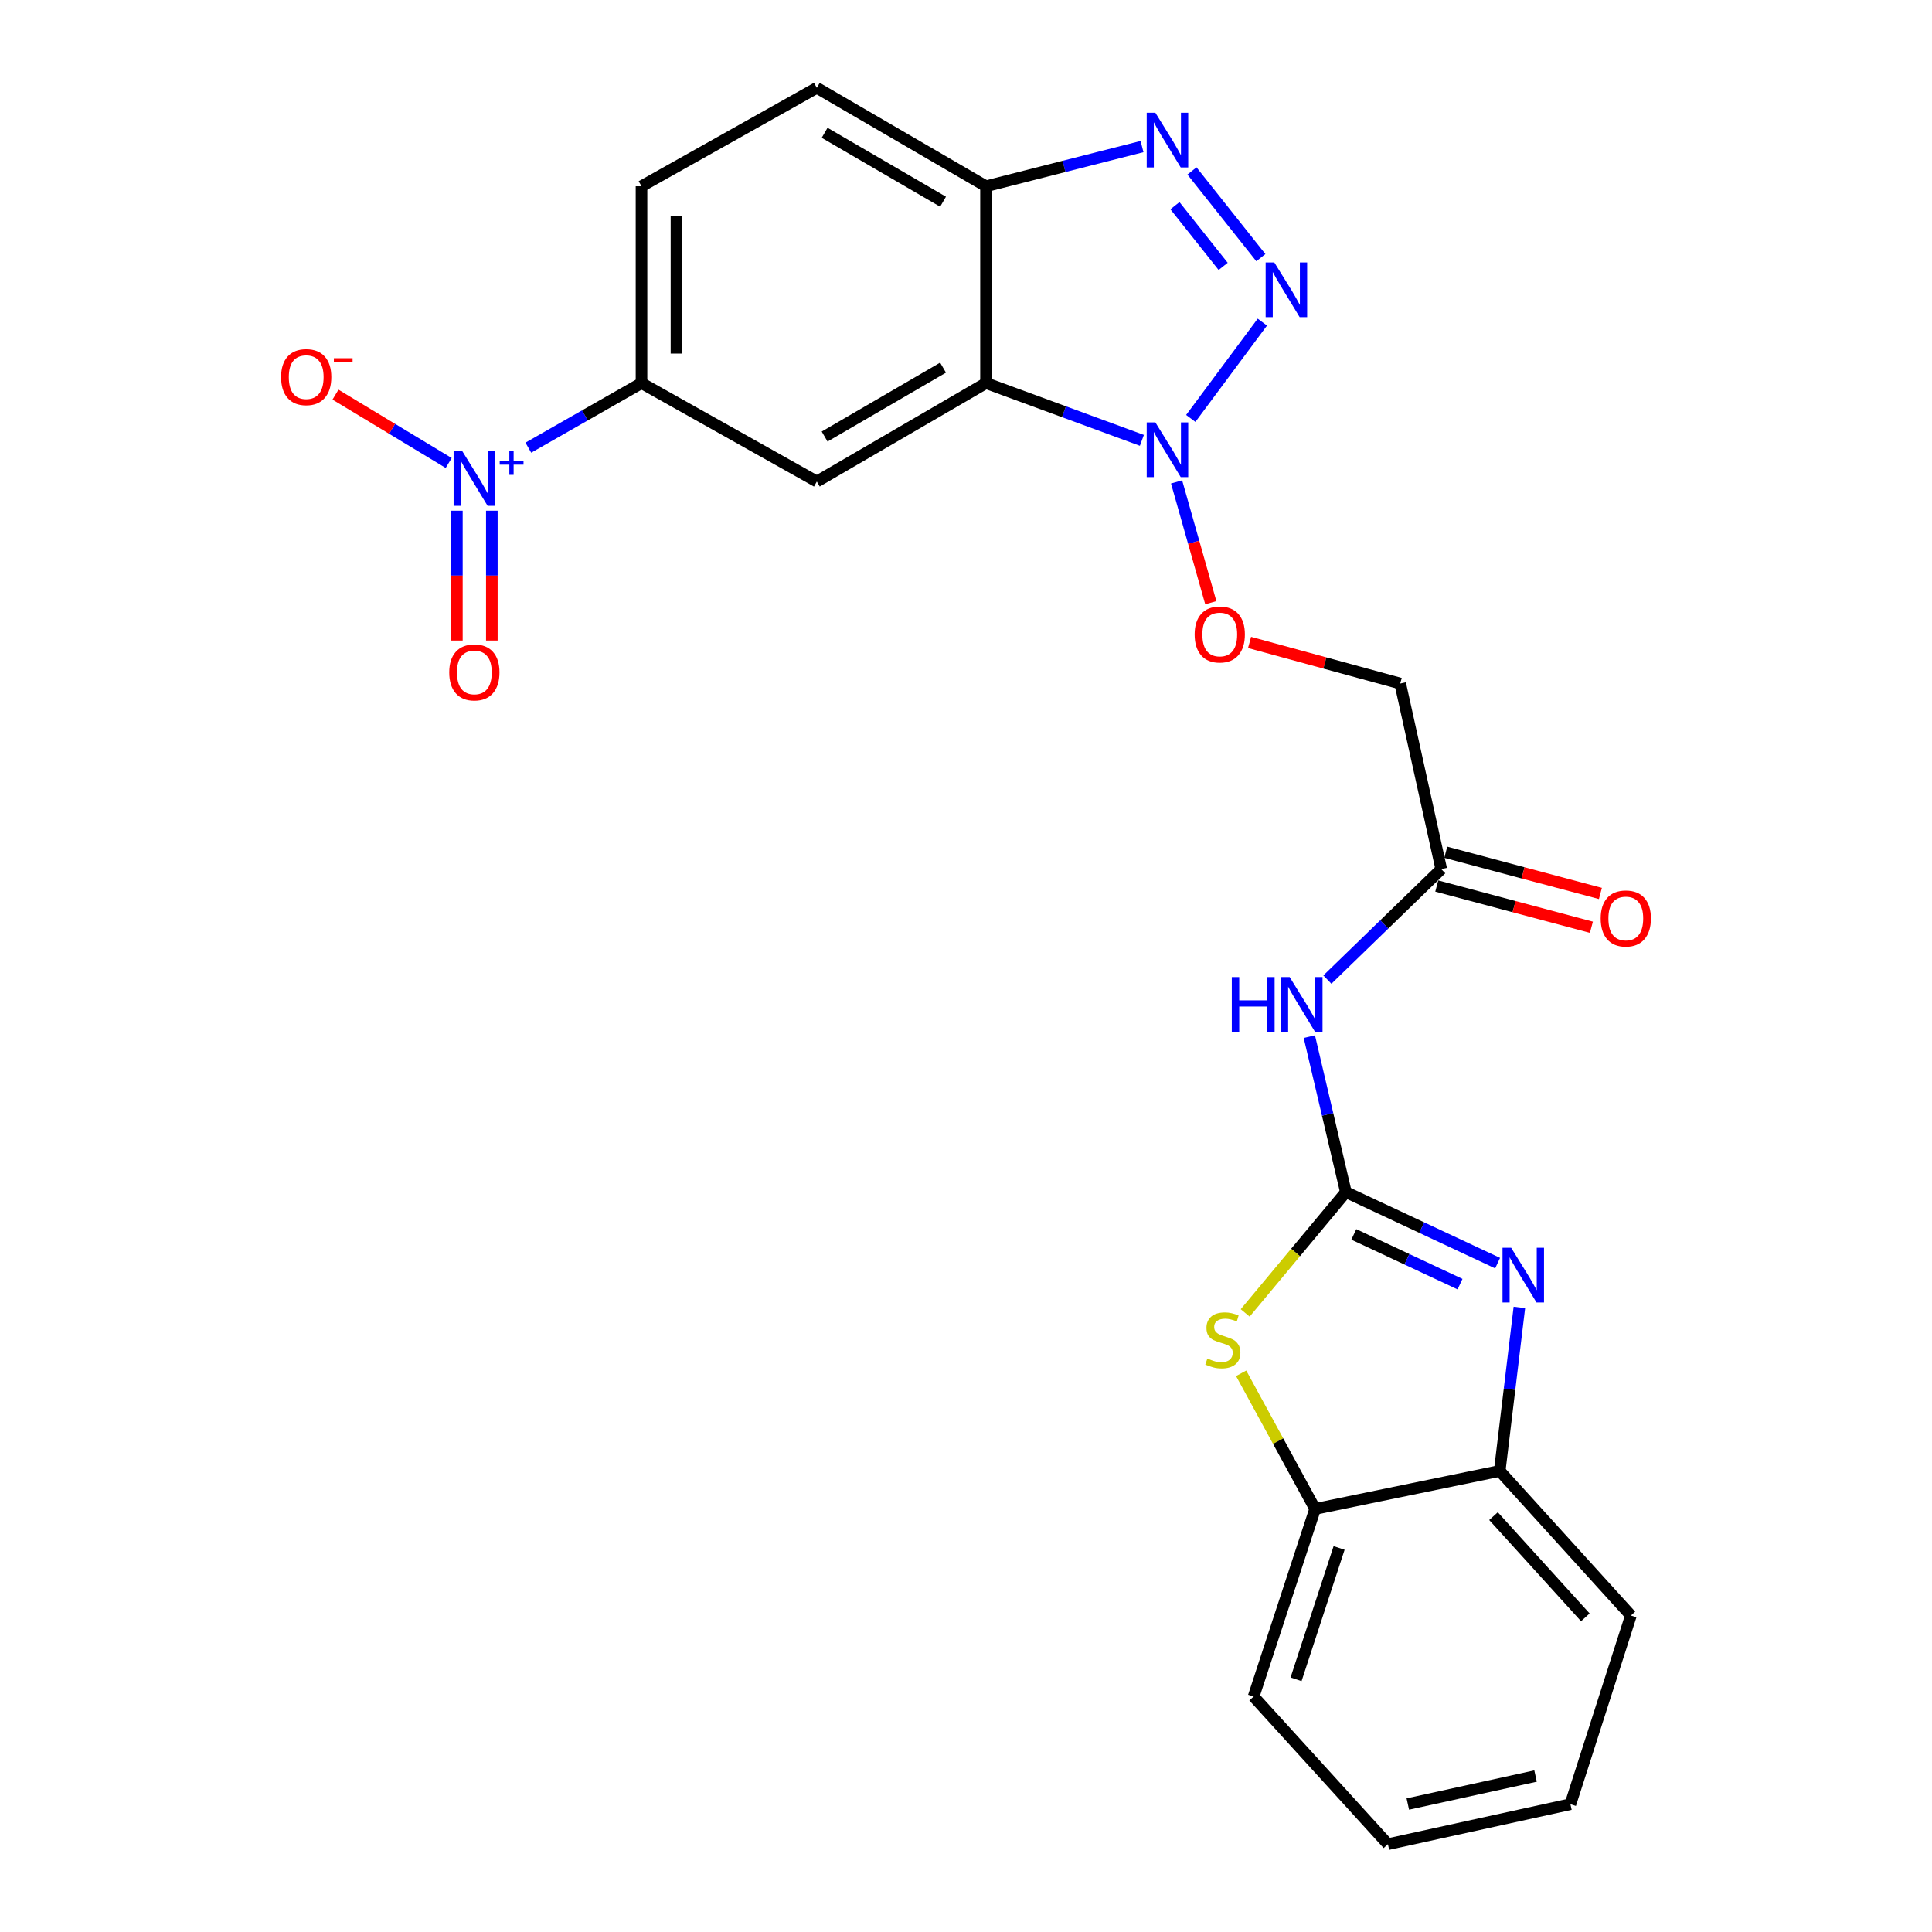 <?xml version='1.0' encoding='iso-8859-1'?>
<svg version='1.1' baseProfile='full'
              xmlns='http://www.w3.org/2000/svg'
                      xmlns:rdkit='http://www.rdkit.org/xml'
                      xmlns:xlink='http://www.w3.org/1999/xlink'
                  xml:space='preserve'
width='1000px' height='1000px' viewBox='0 0 1000 1000'>
<!-- END OF HEADER -->
<rect style='opacity:1.0;fill:#FFFFFF;stroke:none' width='1000' height='1000' x='0' y='0'> </rect>
<path class='bond-3' d='M 696.625,617.021 L 735.894,635.409' style='fill:none;fill-rule:evenodd;stroke:#000000;stroke-width:6px;stroke-linecap:butt;stroke-linejoin:miter;stroke-opacity:1' />
<path class='bond-3' d='M 735.894,635.409 L 775.163,653.796' style='fill:none;fill-rule:evenodd;stroke:#0000FF;stroke-width:6px;stroke-linecap:butt;stroke-linejoin:miter;stroke-opacity:1' />
<path class='bond-3' d='M 700.733,638.923 L 728.221,651.794' style='fill:none;fill-rule:evenodd;stroke:#000000;stroke-width:6px;stroke-linecap:butt;stroke-linejoin:miter;stroke-opacity:1' />
<path class='bond-3' d='M 728.221,651.794 L 755.709,664.666' style='fill:none;fill-rule:evenodd;stroke:#0000FF;stroke-width:6px;stroke-linecap:butt;stroke-linejoin:miter;stroke-opacity:1' />
<path class='bond-6' d='M 696.625,617.021 L 670.565,648.293' style='fill:none;fill-rule:evenodd;stroke:#000000;stroke-width:6px;stroke-linecap:butt;stroke-linejoin:miter;stroke-opacity:1' />
<path class='bond-6' d='M 670.565,648.293 L 644.505,679.564' style='fill:none;fill-rule:evenodd;stroke:#CCCC00;stroke-width:6px;stroke-linecap:butt;stroke-linejoin:miter;stroke-opacity:1' />
<path class='bond-8' d='M 696.625,617.021 L 687.169,576.789' style='fill:none;fill-rule:evenodd;stroke:#000000;stroke-width:6px;stroke-linecap:butt;stroke-linejoin:miter;stroke-opacity:1' />
<path class='bond-8' d='M 687.169,576.789 L 677.712,536.556' style='fill:none;fill-rule:evenodd;stroke:#0000FF;stroke-width:6px;stroke-linecap:butt;stroke-linejoin:miter;stroke-opacity:1' />
<path class='bond-0' d='M 653.393,166.731 L 616.337,216.579' style='fill:none;fill-rule:evenodd;stroke:#0000FF;stroke-width:6px;stroke-linecap:butt;stroke-linejoin:miter;stroke-opacity:1' />
<path class='bond-4' d='M 652.623,133.36 L 616.964,88.477' style='fill:none;fill-rule:evenodd;stroke:#0000FF;stroke-width:6px;stroke-linecap:butt;stroke-linejoin:miter;stroke-opacity:1' />
<path class='bond-4' d='M 633.108,137.883 L 608.146,106.464' style='fill:none;fill-rule:evenodd;stroke:#0000FF;stroke-width:6px;stroke-linecap:butt;stroke-linejoin:miter;stroke-opacity:1' />
<path class='bond-1' d='M 608.997,249.439 L 617.854,280.694' style='fill:none;fill-rule:evenodd;stroke:#0000FF;stroke-width:6px;stroke-linecap:butt;stroke-linejoin:miter;stroke-opacity:1' />
<path class='bond-1' d='M 617.854,280.694 L 626.711,311.948' style='fill:none;fill-rule:evenodd;stroke:#FF0000;stroke-width:6px;stroke-linecap:butt;stroke-linejoin:miter;stroke-opacity:1' />
<path class='bond-2' d='M 591.039,227.932 L 550.699,213.111' style='fill:none;fill-rule:evenodd;stroke:#0000FF;stroke-width:6px;stroke-linecap:butt;stroke-linejoin:miter;stroke-opacity:1' />
<path class='bond-2' d='M 550.699,213.111 L 510.358,198.29' style='fill:none;fill-rule:evenodd;stroke:#000000;stroke-width:6px;stroke-linecap:butt;stroke-linejoin:miter;stroke-opacity:1' />
<path class='bond-7' d='M 510.358,198.29 L 422.788,249.242' style='fill:none;fill-rule:evenodd;stroke:#000000;stroke-width:6px;stroke-linecap:butt;stroke-linejoin:miter;stroke-opacity:1' />
<path class='bond-7' d='M 488.124,190.294 L 426.825,225.96' style='fill:none;fill-rule:evenodd;stroke:#000000;stroke-width:6px;stroke-linecap:butt;stroke-linejoin:miter;stroke-opacity:1' />
<path class='bond-9' d='M 510.358,198.29 L 510.358,96.406' style='fill:none;fill-rule:evenodd;stroke:#000000;stroke-width:6px;stroke-linecap:butt;stroke-linejoin:miter;stroke-opacity:1' />
<path class='bond-11' d='M 786.427,676.724 L 781.335,719.044' style='fill:none;fill-rule:evenodd;stroke:#0000FF;stroke-width:6px;stroke-linecap:butt;stroke-linejoin:miter;stroke-opacity:1' />
<path class='bond-11' d='M 781.335,719.044 L 776.244,761.363' style='fill:none;fill-rule:evenodd;stroke:#000000;stroke-width:6px;stroke-linecap:butt;stroke-linejoin:miter;stroke-opacity:1' />
<path class='bond-27' d='M 591.118,75.862 L 550.738,86.134' style='fill:none;fill-rule:evenodd;stroke:#0000FF;stroke-width:6px;stroke-linecap:butt;stroke-linejoin:miter;stroke-opacity:1' />
<path class='bond-27' d='M 550.738,86.134 L 510.358,96.406' style='fill:none;fill-rule:evenodd;stroke:#000000;stroke-width:6px;stroke-linecap:butt;stroke-linejoin:miter;stroke-opacity:1' />
<path class='bond-5' d='M 273.463,231.721 L 302.752,215.005' style='fill:none;fill-rule:evenodd;stroke:#0000FF;stroke-width:6px;stroke-linecap:butt;stroke-linejoin:miter;stroke-opacity:1' />
<path class='bond-5' d='M 302.752,215.005 L 332.042,198.29' style='fill:none;fill-rule:evenodd;stroke:#000000;stroke-width:6px;stroke-linecap:butt;stroke-linejoin:miter;stroke-opacity:1' />
<path class='bond-16' d='M 232.246,239.644 L 202.945,221.954' style='fill:none;fill-rule:evenodd;stroke:#0000FF;stroke-width:6px;stroke-linecap:butt;stroke-linejoin:miter;stroke-opacity:1' />
<path class='bond-16' d='M 202.945,221.954 L 173.644,204.263' style='fill:none;fill-rule:evenodd;stroke:#FF0000;stroke-width:6px;stroke-linecap:butt;stroke-linejoin:miter;stroke-opacity:1' />
<path class='bond-17' d='M 236.481,264.331 L 236.481,297.934' style='fill:none;fill-rule:evenodd;stroke:#0000FF;stroke-width:6px;stroke-linecap:butt;stroke-linejoin:miter;stroke-opacity:1' />
<path class='bond-17' d='M 236.481,297.934 L 236.481,331.538' style='fill:none;fill-rule:evenodd;stroke:#FF0000;stroke-width:6px;stroke-linecap:butt;stroke-linejoin:miter;stroke-opacity:1' />
<path class='bond-17' d='M 254.574,264.331 L 254.574,297.934' style='fill:none;fill-rule:evenodd;stroke:#0000FF;stroke-width:6px;stroke-linecap:butt;stroke-linejoin:miter;stroke-opacity:1' />
<path class='bond-17' d='M 254.574,297.934 L 254.574,331.538' style='fill:none;fill-rule:evenodd;stroke:#FF0000;stroke-width:6px;stroke-linecap:butt;stroke-linejoin:miter;stroke-opacity:1' />
<path class='bond-13' d='M 642.415,710.818 L 661.559,745.916' style='fill:none;fill-rule:evenodd;stroke:#CCCC00;stroke-width:6px;stroke-linecap:butt;stroke-linejoin:miter;stroke-opacity:1' />
<path class='bond-13' d='M 661.559,745.916 L 680.703,781.014' style='fill:none;fill-rule:evenodd;stroke:#000000;stroke-width:6px;stroke-linecap:butt;stroke-linejoin:miter;stroke-opacity:1' />
<path class='bond-10' d='M 422.788,249.242 L 332.042,198.29' style='fill:none;fill-rule:evenodd;stroke:#000000;stroke-width:6px;stroke-linecap:butt;stroke-linejoin:miter;stroke-opacity:1' />
<path class='bond-12' d='M 687.053,507.044 L 716.526,478.453' style='fill:none;fill-rule:evenodd;stroke:#0000FF;stroke-width:6px;stroke-linecap:butt;stroke-linejoin:miter;stroke-opacity:1' />
<path class='bond-12' d='M 716.526,478.453 L 745.999,449.862' style='fill:none;fill-rule:evenodd;stroke:#000000;stroke-width:6px;stroke-linecap:butt;stroke-linejoin:miter;stroke-opacity:1' />
<path class='bond-18' d='M 510.358,96.406 L 422.788,45.455' style='fill:none;fill-rule:evenodd;stroke:#000000;stroke-width:6px;stroke-linecap:butt;stroke-linejoin:miter;stroke-opacity:1' />
<path class='bond-18' d='M 488.124,104.402 L 426.825,68.736' style='fill:none;fill-rule:evenodd;stroke:#000000;stroke-width:6px;stroke-linecap:butt;stroke-linejoin:miter;stroke-opacity:1' />
<path class='bond-28' d='M 332.042,198.29 L 332.042,96.406' style='fill:none;fill-rule:evenodd;stroke:#000000;stroke-width:6px;stroke-linecap:butt;stroke-linejoin:miter;stroke-opacity:1' />
<path class='bond-28' d='M 350.135,183.007 L 350.135,111.689' style='fill:none;fill-rule:evenodd;stroke:#000000;stroke-width:6px;stroke-linecap:butt;stroke-linejoin:miter;stroke-opacity:1' />
<path class='bond-21' d='M 776.244,761.363 L 844.153,836.197' style='fill:none;fill-rule:evenodd;stroke:#000000;stroke-width:6px;stroke-linecap:butt;stroke-linejoin:miter;stroke-opacity:1' />
<path class='bond-21' d='M 773.032,784.747 L 820.568,837.131' style='fill:none;fill-rule:evenodd;stroke:#000000;stroke-width:6px;stroke-linecap:butt;stroke-linejoin:miter;stroke-opacity:1' />
<path class='bond-25' d='M 776.244,761.363 L 680.703,781.014' style='fill:none;fill-rule:evenodd;stroke:#000000;stroke-width:6px;stroke-linecap:butt;stroke-linejoin:miter;stroke-opacity:1' />
<path class='bond-15' d='M 745.999,449.862 L 724.75,353.789' style='fill:none;fill-rule:evenodd;stroke:#000000;stroke-width:6px;stroke-linecap:butt;stroke-linejoin:miter;stroke-opacity:1' />
<path class='bond-20' d='M 743.669,458.604 L 783.689,469.272' style='fill:none;fill-rule:evenodd;stroke:#000000;stroke-width:6px;stroke-linecap:butt;stroke-linejoin:miter;stroke-opacity:1' />
<path class='bond-20' d='M 783.689,469.272 L 823.708,479.94' style='fill:none;fill-rule:evenodd;stroke:#FF0000;stroke-width:6px;stroke-linecap:butt;stroke-linejoin:miter;stroke-opacity:1' />
<path class='bond-20' d='M 748.329,441.121 L 788.349,451.789' style='fill:none;fill-rule:evenodd;stroke:#000000;stroke-width:6px;stroke-linecap:butt;stroke-linejoin:miter;stroke-opacity:1' />
<path class='bond-20' d='M 788.349,451.789 L 828.369,462.458' style='fill:none;fill-rule:evenodd;stroke:#FF0000;stroke-width:6px;stroke-linecap:butt;stroke-linejoin:miter;stroke-opacity:1' />
<path class='bond-22' d='M 680.703,781.014 L 648.87,878.133' style='fill:none;fill-rule:evenodd;stroke:#000000;stroke-width:6px;stroke-linecap:butt;stroke-linejoin:miter;stroke-opacity:1' />
<path class='bond-22' d='M 693.121,801.217 L 670.838,869.2' style='fill:none;fill-rule:evenodd;stroke:#000000;stroke-width:6px;stroke-linecap:butt;stroke-linejoin:miter;stroke-opacity:1' />
<path class='bond-14' d='M 646.77,332.523 L 685.76,343.156' style='fill:none;fill-rule:evenodd;stroke:#FF0000;stroke-width:6px;stroke-linecap:butt;stroke-linejoin:miter;stroke-opacity:1' />
<path class='bond-14' d='M 685.76,343.156 L 724.75,353.789' style='fill:none;fill-rule:evenodd;stroke:#000000;stroke-width:6px;stroke-linecap:butt;stroke-linejoin:miter;stroke-opacity:1' />
<path class='bond-19' d='M 422.788,45.455 L 332.042,96.406' style='fill:none;fill-rule:evenodd;stroke:#000000;stroke-width:6px;stroke-linecap:butt;stroke-linejoin:miter;stroke-opacity:1' />
<path class='bond-24' d='M 844.153,836.197 L 812.842,933.849' style='fill:none;fill-rule:evenodd;stroke:#000000;stroke-width:6px;stroke-linecap:butt;stroke-linejoin:miter;stroke-opacity:1' />
<path class='bond-23' d='M 648.87,878.133 L 718.387,954.545' style='fill:none;fill-rule:evenodd;stroke:#000000;stroke-width:6px;stroke-linecap:butt;stroke-linejoin:miter;stroke-opacity:1' />
<path class='bond-26' d='M 718.387,954.545 L 812.842,933.849' style='fill:none;fill-rule:evenodd;stroke:#000000;stroke-width:6px;stroke-linecap:butt;stroke-linejoin:miter;stroke-opacity:1' />
<path class='bond-26' d='M 728.683,933.767 L 794.802,919.28' style='fill:none;fill-rule:evenodd;stroke:#000000;stroke-width:6px;stroke-linecap:butt;stroke-linejoin:miter;stroke-opacity:1' />
<path  class='atom-1' d='M 659.577 135.832
L 668.857 150.832
Q 669.777 152.312, 671.257 154.992
Q 672.737 157.672, 672.817 157.832
L 672.817 135.832
L 676.577 135.832
L 676.577 164.152
L 672.697 164.152
L 662.737 147.752
Q 661.577 145.832, 660.337 143.632
Q 659.137 141.432, 658.777 140.752
L 658.777 164.152
L 655.097 164.152
L 655.097 135.832
L 659.577 135.832
' fill='#0000FF'/>
<path  class='atom-2' d='M 598.021 218.637
L 607.301 233.637
Q 608.221 235.117, 609.701 237.797
Q 611.181 240.477, 611.261 240.637
L 611.261 218.637
L 615.021 218.637
L 615.021 246.957
L 611.141 246.957
L 601.181 230.557
Q 600.021 228.637, 598.781 226.437
Q 597.581 224.237, 597.221 223.557
L 597.221 246.957
L 593.541 246.957
L 593.541 218.637
L 598.021 218.637
' fill='#0000FF'/>
<path  class='atom-4' d='M 782.177 645.852
L 791.457 660.852
Q 792.377 662.332, 793.857 665.012
Q 795.337 667.692, 795.417 667.852
L 795.417 645.852
L 799.177 645.852
L 799.177 674.172
L 795.297 674.172
L 785.337 657.772
Q 784.177 655.852, 782.937 653.652
Q 781.737 651.452, 781.377 650.772
L 781.377 674.172
L 777.697 674.172
L 777.697 645.852
L 782.177 645.852
' fill='#0000FF'/>
<path  class='atom-5' d='M 598.021 58.354
L 607.301 73.354
Q 608.221 74.834, 609.701 77.514
Q 611.181 80.194, 611.261 80.354
L 611.261 58.354
L 615.021 58.354
L 615.021 86.674
L 611.141 86.674
L 601.181 70.274
Q 600.021 68.354, 598.781 66.154
Q 597.581 63.954, 597.221 63.274
L 597.221 86.674
L 593.541 86.674
L 593.541 58.354
L 598.021 58.354
' fill='#0000FF'/>
<path  class='atom-6' d='M 239.268 233.503
L 248.548 248.503
Q 249.468 249.983, 250.948 252.663
Q 252.428 255.343, 252.508 255.503
L 252.508 233.503
L 256.268 233.503
L 256.268 261.823
L 252.388 261.823
L 242.428 245.423
Q 241.268 243.503, 240.028 241.303
Q 238.828 239.103, 238.468 238.423
L 238.468 261.823
L 234.788 261.823
L 234.788 233.503
L 239.268 233.503
' fill='#0000FF'/>
<path  class='atom-6' d='M 258.644 238.608
L 263.633 238.608
L 263.633 233.355
L 265.851 233.355
L 265.851 238.608
L 270.972 238.608
L 270.972 240.509
L 265.851 240.509
L 265.851 245.789
L 263.633 245.789
L 263.633 240.509
L 258.644 240.509
L 258.644 238.608
' fill='#0000FF'/>
<path  class='atom-7' d='M 624.938 703.164
Q 625.258 703.284, 626.578 703.844
Q 627.898 704.404, 629.338 704.764
Q 630.818 705.084, 632.258 705.084
Q 634.938 705.084, 636.498 703.804
Q 638.058 702.484, 638.058 700.204
Q 638.058 698.644, 637.258 697.684
Q 636.498 696.724, 635.298 696.204
Q 634.098 695.684, 632.098 695.084
Q 629.578 694.324, 628.058 693.604
Q 626.578 692.884, 625.498 691.364
Q 624.458 689.844, 624.458 687.284
Q 624.458 683.724, 626.858 681.524
Q 629.298 679.324, 634.098 679.324
Q 637.378 679.324, 641.098 680.884
L 640.178 683.964
Q 636.778 682.564, 634.218 682.564
Q 631.458 682.564, 629.938 683.724
Q 628.418 684.844, 628.458 686.804
Q 628.458 688.324, 629.218 689.244
Q 630.018 690.164, 631.138 690.684
Q 632.298 691.204, 634.218 691.804
Q 636.778 692.604, 638.298 693.404
Q 639.818 694.204, 640.898 695.844
Q 642.018 697.444, 642.018 700.204
Q 642.018 704.124, 639.378 706.244
Q 636.778 708.324, 632.418 708.324
Q 629.898 708.324, 627.978 707.764
Q 626.098 707.244, 623.858 706.324
L 624.938 703.164
' fill='#CCCC00'/>
<path  class='atom-9' d='M 637.578 505.742
L 641.418 505.742
L 641.418 517.782
L 655.898 517.782
L 655.898 505.742
L 659.738 505.742
L 659.738 534.062
L 655.898 534.062
L 655.898 520.982
L 641.418 520.982
L 641.418 534.062
L 637.578 534.062
L 637.578 505.742
' fill='#0000FF'/>
<path  class='atom-9' d='M 667.538 505.742
L 676.818 520.742
Q 677.738 522.222, 679.218 524.902
Q 680.698 527.582, 680.778 527.742
L 680.778 505.742
L 684.538 505.742
L 684.538 534.062
L 680.658 534.062
L 670.698 517.662
Q 669.538 515.742, 668.298 513.542
Q 667.098 511.342, 666.738 510.662
L 666.738 534.062
L 663.058 534.062
L 663.058 505.742
L 667.538 505.742
' fill='#0000FF'/>
<path  class='atom-15' d='M 618.35 328.398
Q 618.35 321.598, 621.71 317.798
Q 625.07 313.998, 631.35 313.998
Q 637.63 313.998, 640.99 317.798
Q 644.35 321.598, 644.35 328.398
Q 644.35 335.278, 640.95 339.198
Q 637.55 343.078, 631.35 343.078
Q 625.11 343.078, 621.71 339.198
Q 618.35 335.318, 618.35 328.398
M 631.35 339.878
Q 635.67 339.878, 637.99 336.998
Q 640.35 334.078, 640.35 328.398
Q 640.35 322.838, 637.99 320.038
Q 635.67 317.198, 631.35 317.198
Q 627.03 317.198, 624.67 319.998
Q 622.35 322.798, 622.35 328.398
Q 622.35 334.118, 624.67 336.998
Q 627.03 339.878, 631.35 339.878
' fill='#FF0000'/>
<path  class='atom-17' d='M 145.49 195.193
Q 145.49 188.393, 148.85 184.593
Q 152.21 180.793, 158.49 180.793
Q 164.77 180.793, 168.13 184.593
Q 171.49 188.393, 171.49 195.193
Q 171.49 202.073, 168.09 205.993
Q 164.69 209.873, 158.49 209.873
Q 152.25 209.873, 148.85 205.993
Q 145.49 202.113, 145.49 195.193
M 158.49 206.673
Q 162.81 206.673, 165.13 203.793
Q 167.49 200.873, 167.49 195.193
Q 167.49 189.633, 165.13 186.833
Q 162.81 183.993, 158.49 183.993
Q 154.17 183.993, 151.81 186.793
Q 149.49 189.593, 149.49 195.193
Q 149.49 200.913, 151.81 203.793
Q 154.17 206.673, 158.49 206.673
' fill='#FF0000'/>
<path  class='atom-17' d='M 172.81 185.416
L 182.499 185.416
L 182.499 187.528
L 172.81 187.528
L 172.81 185.416
' fill='#FF0000'/>
<path  class='atom-18' d='M 232.528 348.029
Q 232.528 341.229, 235.888 337.429
Q 239.248 333.629, 245.528 333.629
Q 251.808 333.629, 255.168 337.429
Q 258.528 341.229, 258.528 348.029
Q 258.528 354.909, 255.128 358.829
Q 251.728 362.709, 245.528 362.709
Q 239.288 362.709, 235.888 358.829
Q 232.528 354.949, 232.528 348.029
M 245.528 359.509
Q 249.848 359.509, 252.168 356.629
Q 254.528 353.709, 254.528 348.029
Q 254.528 342.469, 252.168 339.669
Q 249.848 336.829, 245.528 336.829
Q 241.208 336.829, 238.848 339.629
Q 236.528 342.429, 236.528 348.029
Q 236.528 353.749, 238.848 356.629
Q 241.208 359.509, 245.528 359.509
' fill='#FF0000'/>
<path  class='atom-21' d='M 828.51 475.403
Q 828.51 468.603, 831.87 464.803
Q 835.23 461.003, 841.51 461.003
Q 847.79 461.003, 851.15 464.803
Q 854.51 468.603, 854.51 475.403
Q 854.51 482.283, 851.11 486.203
Q 847.71 490.083, 841.51 490.083
Q 835.27 490.083, 831.87 486.203
Q 828.51 482.323, 828.51 475.403
M 841.51 486.883
Q 845.83 486.883, 848.15 484.003
Q 850.51 481.083, 850.51 475.403
Q 850.51 469.843, 848.15 467.043
Q 845.83 464.203, 841.51 464.203
Q 837.19 464.203, 834.83 467.003
Q 832.51 469.803, 832.51 475.403
Q 832.51 481.123, 834.83 484.003
Q 837.19 486.883, 841.51 486.883
' fill='#FF0000'/>
</svg>
